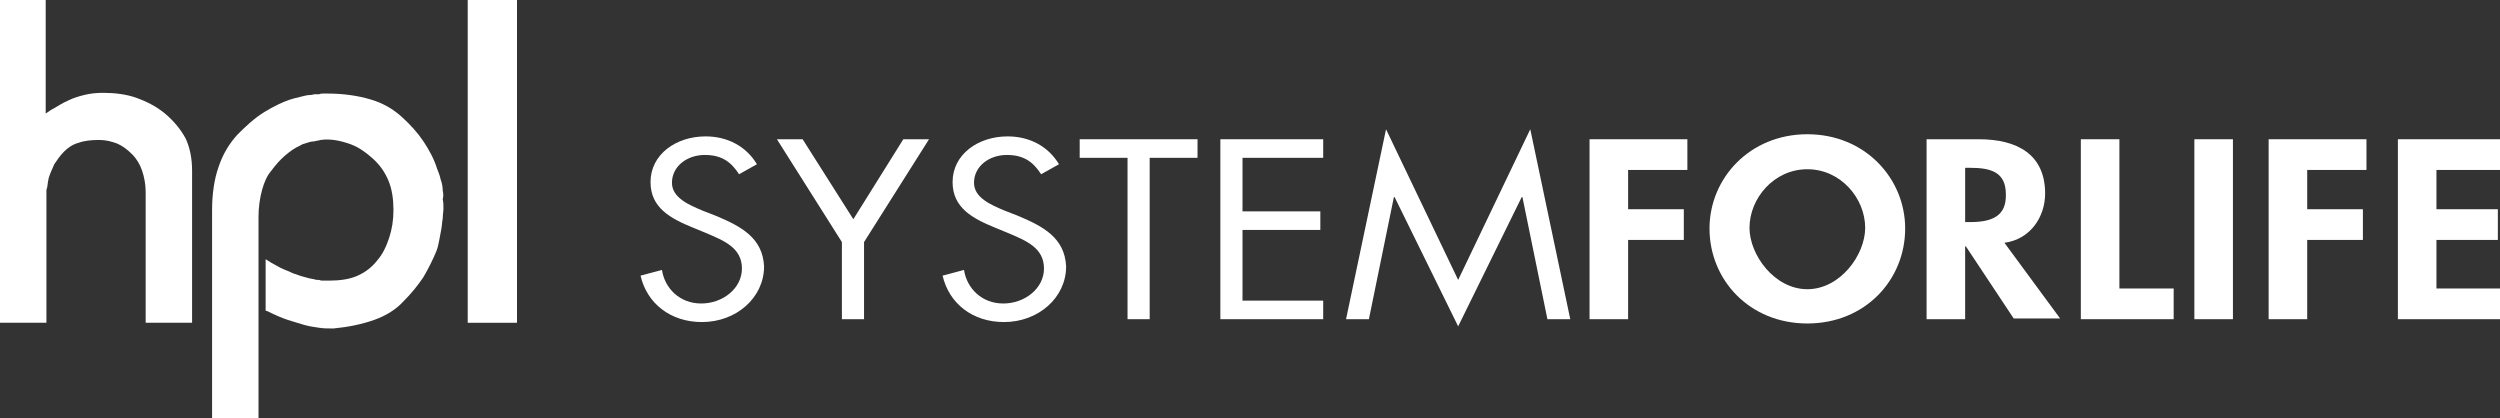 <?xml version="1.0" encoding="utf-8"?>
<!-- Generator: Adobe Illustrator 23.1.1, SVG Export Plug-In . SVG Version: 6.00 Build 0)  -->
<svg version="1.1" id="Livello_1" xmlns="http://www.w3.org/2000/svg" xmlns:xlink="http://www.w3.org/1999/xlink" x="0px" y="0px"
	 viewBox="0 0 350.1 58.6" style="enable-background:new 0 0 350.1 58.6;" xml:space="preserve">
<rect x="0" y="0" width="350.1" height="58.6" fill="#333333" stroke="none"/>
<style type="text/css">
	.st0{fill:#FFFFFF;}
</style>
<g>
	<polygon class="st0" points="170.9,44.7 185.3,44.7 185.3,42.1 174,42.1 174,32.2 184.9,32.2 184.9,29.6 174,29.6 174,22.1 
		185.3,22.1 185.3,19.5 170.9,19.5 	"/>
	<path class="st0" d="M100.2,30.2l-1.8-0.7c-1.9-0.8-4.3-1.8-4.3-3.9c0-2.3,2.1-3.9,4.6-3.9c2.4,0,3.7,1,4.8,2.7l2.5-1.4
		c-1.5-2.5-4.1-3.9-7.2-3.9c-4.1,0-7.7,2.5-7.7,6.4c0,3.6,2.8,5.1,6,6.4l1.7,0.7c2.6,1.1,5.1,2.1,5.1,5c0,2.8-2.7,4.9-5.7,4.9
		c-3,0-5.1-2.1-5.5-4.7l-3,0.8c0.9,3.9,4.2,6.5,8.6,6.5c4.8,0,8.7-3.4,8.7-7.8C106.8,33.3,103.8,31.7,100.2,30.2z"/>
	<polygon class="st0" points="204.2,39.2 194.1,18.1 188.5,44.7 191.7,44.7 195.2,27.6 195.3,27.6 204.2,45.7 213.1,27.6 
		213.2,27.6 216.7,44.7 219.9,44.7 214.3,18.1 	"/>
	<polygon class="st0" points="151.2,22.1 157.9,22.1 157.9,44.7 161,44.7 161,22.1 167.7,22.1 167.7,19.5 151.2,19.5 	"/>
	<polygon class="st0" points="119.5,30.7 112.4,19.5 108.8,19.5 117.9,33.9 117.9,44.7 121,44.7 121,33.9 130.1,19.5 126.5,19.5 	
		"/>
	<path class="st0" d="M142.5,30.2l-1.8-0.7c-1.9-0.8-4.3-1.8-4.3-3.9c0-2.3,2.1-3.9,4.6-3.9c2.4,0,3.7,1,4.8,2.7l2.5-1.4
		c-1.5-2.5-4.1-3.9-7.2-3.9c-4.1,0-7.7,2.5-7.7,6.4c0,3.6,2.8,5.1,6,6.4l1.7,0.7c2.6,1.1,5.1,2.1,5.1,5c0,2.8-2.7,4.9-5.7,4.9
		c-3,0-5.1-2.1-5.5-4.7l-3,0.8c0.9,3.9,4.2,6.5,8.6,6.5c4.8,0,8.7-3.4,8.7-7.8C149.1,33.3,146.1,31.7,142.5,30.2z"/>
	<polygon class="st0" points="296.8,19.5 291.4,19.5 291.4,44.7 304.4,44.7 304.4,40.4 296.8,40.4 	"/>
	<polygon class="st0" points="317.7,44.7 323.1,44.7 323.1,33.6 330.9,33.6 330.9,29.3 323.1,29.3 323.1,23.8 331.4,23.8 
		331.4,19.5 317.7,19.5 	"/>
	<polygon class="st0" points="222.6,44.7 228,44.7 228,33.6 235.8,33.6 235.8,29.3 228,29.3 228,23.8 236.3,23.8 236.3,19.5 
		222.6,19.5 	"/>
	<polygon class="st0" points="350.1,23.8 350.1,19.5 335.8,19.5 335.8,44.7 350.1,44.7 350.1,40.4 341.2,40.4 341.2,33.6 
		349.8,33.6 349.8,29.3 341.2,29.3 341.2,23.8 	"/>
	<rect x="307.3" y="19.5" class="st0" width="5.4" height="25.2"/>
	<path class="st0" d="M253.1,18.8c-8.1,0-13.7,6.2-13.7,13.2c0,7.2,5.6,13.3,13.7,13.3c8.1,0,13.7-6.1,13.7-13.3
		C266.8,25,261.2,18.8,253.1,18.8z M253.1,40.5c-4.6,0-8.1-4.8-8.1-8.6c0-4.1,3.4-8.2,8.1-8.2c4.7,0,8.1,4.1,8.1,8.2
		C261.2,35.7,257.7,40.5,253.1,40.5z"/>
	<path class="st0" d="M286.4,27.1c0-5.4-3.8-7.6-9.3-7.6h-7.3v25.2h5.4V34.5h0.1l6.7,10.1h6.5l-7.8-10.6
		C284.4,33.5,286.4,30.3,286.4,27.1z M275.9,31.1h-0.7v-7.6h0.7c2.9,0,5,0.6,5,3.7C281,30.3,278.9,31.1,275.9,31.1z"/>
	<rect x="65.5" class="st0" width="6.9" height="45.2"/>
	<path class="st0" d="M62,26.7c0-0.5-0.1-1.1-0.3-1.6c-0.1-0.5-0.3-1-0.5-1.5c-0.4-1.3-1.1-2.6-1.9-3.8c-0.8-1.2-1.8-2.3-3-3.4
		c-1.2-1.1-2.7-2-4.5-2.5c-1.7-0.5-3.7-0.8-6-0.8h-0.5c-0.2,0-0.4,0-0.6,0.1c-0.2,0-0.4,0-0.6,0c-0.2,0-0.4,0.1-0.6,0.1
		c-0.4,0-0.8,0.1-1.2,0.2c-0.4,0.1-0.8,0.2-1.2,0.3c-1.4,0.4-2.8,1.1-4.1,1.9c-1.3,0.8-2.5,1.9-3.7,3.1c-1.2,1.3-2.1,2.8-2.7,4.6
		c-0.6,1.7-0.9,3.8-0.9,6v29.3h6.5V30.4c0-1.4,0.2-2.7,0.5-3.8c0.3-1.1,0.7-2,1.3-2.7c0.6-0.8,1.2-1.5,1.9-2.1
		c0.7-0.6,1.4-1.1,2.1-1.4c0.3-0.2,0.6-0.3,1-0.4c0.3-0.1,0.6-0.2,1-0.2c0.3-0.1,0.6-0.1,0.9-0.2c1.4-0.2,2.8,0.1,4.2,0.6
		c1.1,0.4,2.1,1.1,3.1,2c1,0.9,1.7,1.9,2.2,3.1c0.5,1.2,0.7,2.6,0.7,4.1c0,1.4-0.2,2.7-0.6,3.9c-0.4,1.2-0.9,2.3-1.7,3.2
		c-0.7,0.9-1.6,1.6-2.7,2.1c-1.1,0.5-2.5,0.7-4,0.7h-0.8c-0.2,0-0.4,0-0.6-0.1l-0.1,0c-0.2,0-0.4,0-0.6-0.1c-0.2,0-0.4-0.1-0.6-0.1
		c-0.4-0.1-0.7-0.2-1.1-0.3c-0.4-0.1-0.8-0.3-1.2-0.4c-0.4-0.2-0.9-0.4-1.4-0.6c-0.5-0.2-1.1-0.6-1.7-0.9l-0.8-0.5v7.2l0.3,0.1
		c1,0.5,1.9,0.9,2.8,1.2c0.9,0.3,1.7,0.5,2.3,0.7c0.7,0.2,1.4,0.3,2.1,0.4c0.6,0.1,1.3,0.1,2,0.1c2.1-0.2,4-0.6,5.7-1.2
		c1.7-0.6,3.1-1.5,4.1-2.6c1.1-1.1,2-2.2,2.8-3.4c0.7-1.2,1.3-2.4,1.8-3.6c0.2-0.5,0.3-1,0.4-1.5c0.1-0.5,0.2-1.1,0.3-1.6
		c0.1-0.5,0.1-1,0.2-1.5c0-0.5,0.1-1,0.1-1.4c0-0.4,0-0.9-0.1-1.3C62.1,27.6,62.1,27.1,62,26.7z"/>
	<path class="st0" d="M23.1,15.9c-1.2-1-2.6-1.7-4-2.2c-1.4-0.5-3-0.7-4.7-0.7c-0.9,0-1.8,0.1-2.6,0.3c-0.8,0.2-1.5,0.4-2.3,0.8
		c-0.7,0.3-1.3,0.7-2,1.1c-0.4,0.2-0.8,0.5-1.1,0.7V0H0v45.2h6.5V26.8c0-0.2,0-0.3,0.1-0.5l0.1-0.7c0-0.2,0.1-0.4,0.1-0.6
		c0.2-0.7,0.5-1.3,0.8-2C8,22.4,8.4,21.8,9,21.2c0.5-0.5,1.2-1,2-1.2c0.8-0.3,1.8-0.4,2.9-0.4c0.9,0,1.7,0.2,2.5,0.5
		c0.7,0.3,1.4,0.8,2.1,1.5c0.6,0.6,1.1,1.4,1.4,2.3c0.3,0.9,0.5,1.9,0.5,3v18.3h6.5V23.9c0-1.7-0.3-3.2-0.9-4.5
		C25.3,18.1,24.3,16.9,23.1,15.9z"/>
</g>
</svg>
